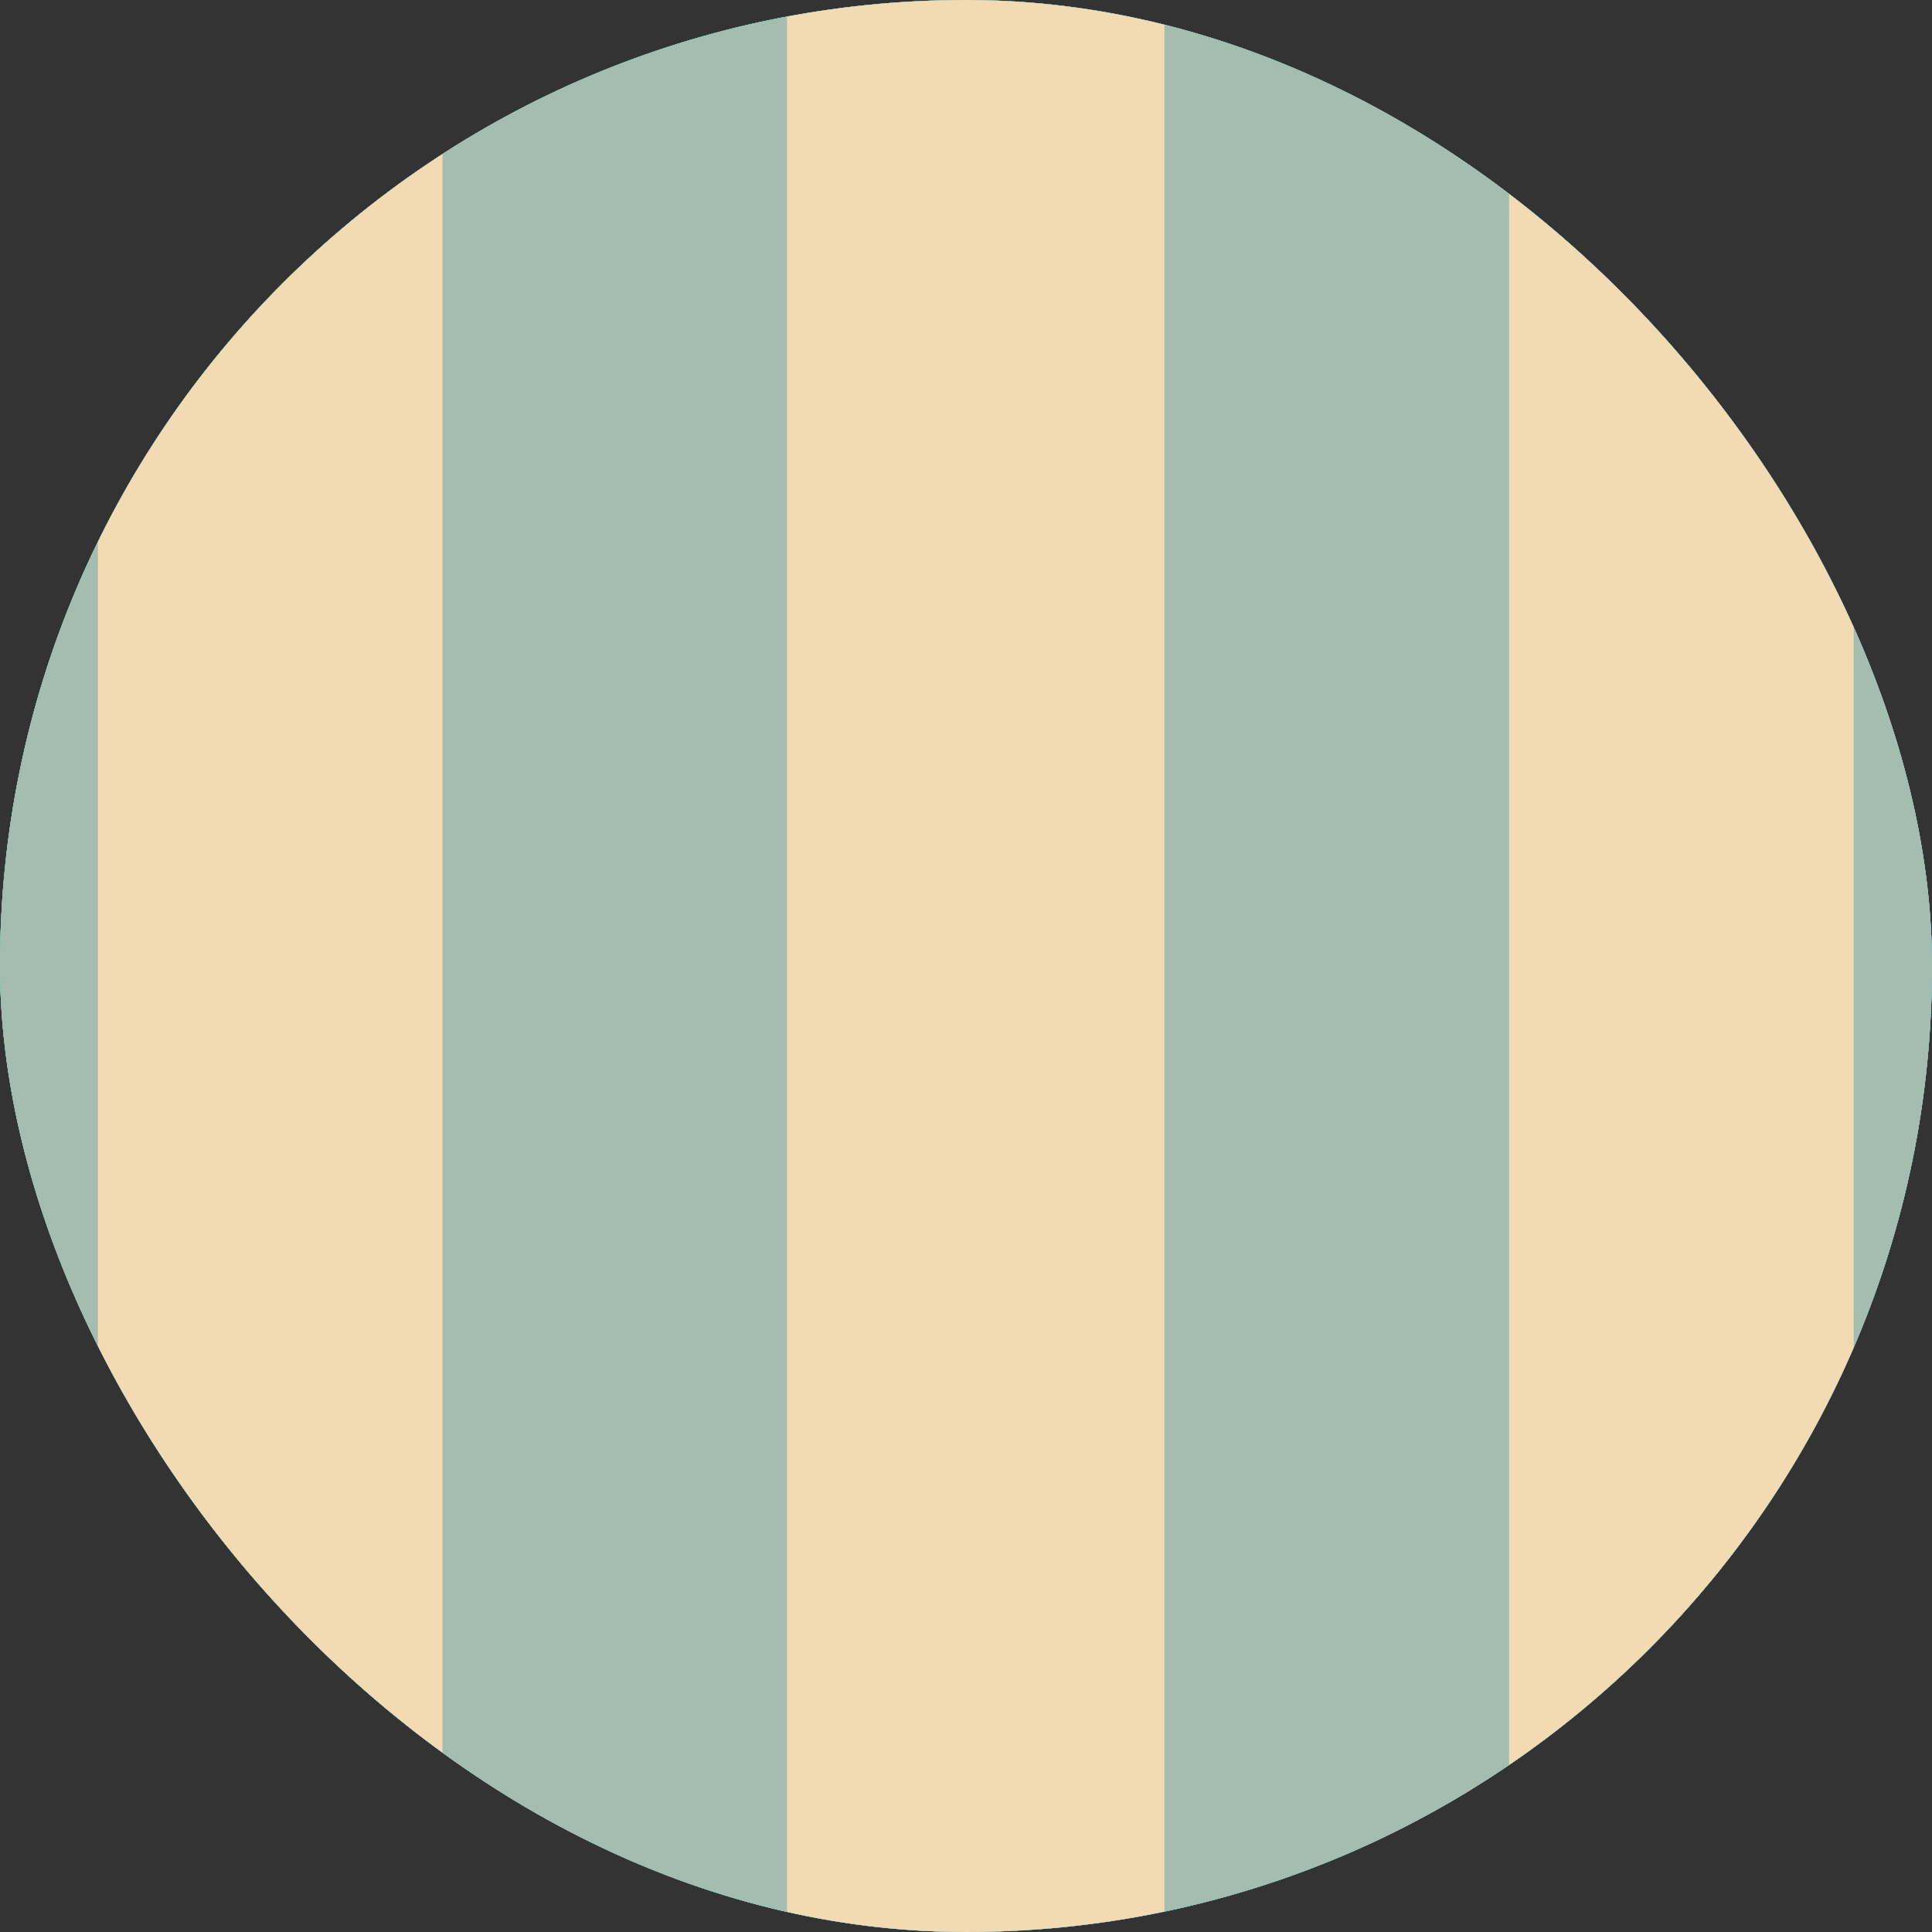 <svg width="99" height="99" viewBox="0 0 99 99" fill="none" xmlns="http://www.w3.org/2000/svg">
<rect x="0" y="0" width="99" height="99" fill="#333333" stroke="none"/>
<g clip-path="url(#clip0_752_18233)">
<rect width="99" height="99" rx="49.5" fill="white"/>
<g clip-path="url(#clip1_752_18233)">
<rect width="99" height="99" rx="49.5" fill="white"/>
<g clip-path="url(#clip2_752_18233)">
<path d="M107.842 108.056C140.061 75.993 140.061 24.008 107.842 -8.056C75.623 -40.119 23.385 -40.119 -8.834 -8.056C-41.053 24.008 -41.053 75.993 -8.834 108.056C23.385 140.119 75.623 140.119 107.842 108.056Z" fill="#00AFAA"/>
<mask id="mask0_752_18233" style="mask-type:luminance" maskUnits="userSpaceOnUse" x="-2" y="-1" width="103" height="102">
<path d="M49.524 100.443C77.518 100.443 100.212 77.859 100.212 50C100.212 22.142 77.518 -0.442 49.524 -0.442C21.53 -0.442 -1.164 22.142 -1.164 50C-1.164 77.859 21.53 100.443 49.524 100.443Z" fill="white"/>
</mask>
<g mask="url(#mask0_752_18233)">
<path d="M116.374 -16.282H-19.047V101.944H116.374V-16.282Z" fill="#8DC6E8"/>
<path d="M22.296 140H13.816C13.816 133.799 11.879 130.963 9.425 127.372C6.678 123.354 3.567 118.798 3.567 109.998C3.567 101.198 6.678 96.647 9.425 92.625C11.879 89.033 13.816 86.197 13.816 79.996C13.816 73.796 11.879 70.96 9.425 67.368C6.678 63.351 3.567 58.795 3.567 49.995C3.567 41.195 6.682 36.626 9.425 32.617C11.875 29.039 13.812 26.217 13.812 19.994C13.812 13.77 11.875 10.957 9.421 7.365C6.673 3.348 3.562 -1.208 3.562 -10.008C3.562 -18.808 6.673 -23.359 9.421 -27.382C11.875 -30.973 13.812 -33.809 13.812 -40.01H22.292C22.292 -31.209 19.181 -26.659 16.434 -22.636C13.979 -19.045 12.042 -16.209 12.042 -10.008C12.042 -3.808 13.979 -0.971 16.434 2.62C19.181 6.638 22.292 11.193 22.292 19.994C22.292 28.794 19.176 33.363 16.434 37.372C13.984 40.949 12.047 43.771 12.047 49.995C12.047 56.219 13.984 59.032 16.438 62.623C19.186 66.641 22.296 71.196 22.296 79.996C22.296 88.797 19.186 93.347 16.438 97.37C13.984 100.961 12.047 103.798 12.047 109.998C12.047 116.199 13.984 119.035 16.438 122.626C19.186 126.644 22.296 131.199 22.296 140Z" fill="#00AFAA"/>
<path d="M44.406 140H35.926C35.926 133.799 33.989 130.963 31.535 127.371C28.787 123.354 25.677 118.798 25.677 109.998C25.677 101.198 28.787 96.647 31.535 92.624C33.989 89.033 35.926 86.197 35.926 79.996C35.926 73.796 33.989 70.96 31.535 67.368C28.787 63.35 25.677 58.795 25.677 49.995C25.677 41.195 28.792 36.625 31.535 32.617C33.984 29.039 35.921 26.217 35.921 19.993C35.921 13.77 33.984 10.957 31.53 7.365C28.782 3.347 25.672 -1.208 25.672 -10.008C25.672 -18.808 28.782 -23.359 31.53 -27.382C33.984 -30.973 35.921 -33.809 35.921 -40.01H44.401C44.401 -31.209 41.29 -26.659 38.543 -22.636C36.089 -19.045 34.152 -16.209 34.152 -10.008C34.152 -3.808 36.089 -0.972 38.543 2.62C41.29 6.638 44.401 11.193 44.401 19.993C44.401 28.794 41.286 33.363 38.543 37.371C36.093 40.949 34.156 43.771 34.156 49.995C34.156 56.219 36.093 59.032 38.548 62.623C41.295 66.641 44.406 71.196 44.406 79.996C44.406 88.797 41.295 93.347 38.548 97.37C36.093 100.961 34.156 103.797 34.156 109.998C34.156 116.198 36.093 119.035 38.548 122.626C41.295 126.644 44.406 131.199 44.406 140Z" fill="#00AFAA"/>
<path d="M63.058 139.991H54.578C54.578 131.19 57.689 126.64 60.436 122.617C62.89 119.026 64.828 116.19 64.828 109.989C64.828 103.789 62.89 100.953 60.436 97.361C57.689 93.343 54.578 88.788 54.578 79.988C54.578 71.187 57.689 66.637 60.436 62.614C62.89 59.023 64.828 56.187 64.828 49.986C64.828 43.786 62.89 40.94 60.441 37.363C57.693 33.354 54.583 28.813 54.583 19.985C54.583 11.156 57.693 6.634 60.441 2.611C62.895 -0.98 64.832 -3.817 64.832 -10.017C64.832 -16.218 62.895 -19.054 60.441 -22.645C57.693 -26.663 54.583 -31.218 54.583 -40.019H63.063C63.063 -33.818 65 -30.982 67.454 -27.39C70.201 -23.373 73.312 -18.817 73.312 -10.017C73.312 -1.217 70.201 3.334 67.454 7.356C65 10.948 63.063 13.784 63.063 19.985C63.063 26.185 65 29.03 67.449 32.608C70.197 36.617 73.307 41.158 73.307 49.986C73.307 58.814 70.197 63.337 67.449 67.359C64.995 70.951 63.058 73.787 63.058 79.988C63.058 86.188 64.995 89.024 67.449 92.616C70.192 96.633 73.307 101.189 73.307 109.989C73.307 118.789 70.197 123.34 67.449 127.363C64.995 130.954 63.058 133.79 63.058 139.991Z" fill="#00AFAA"/>
<path d="M85.175 139.991H76.695C76.695 131.19 79.806 126.64 82.553 122.617C85.007 119.026 86.945 116.19 86.945 109.989C86.945 103.789 85.007 100.953 82.553 97.361C79.806 93.343 76.695 88.788 76.695 79.988C76.695 71.187 79.806 66.637 82.553 62.614C85.007 59.023 86.945 56.187 86.945 49.986C86.945 43.786 85.007 40.94 82.558 37.363C79.811 33.354 76.7 28.813 76.7 19.985C76.7 11.156 79.811 6.634 82.558 2.611C85.012 -0.98 86.949 -3.817 86.949 -10.017C86.949 -16.218 85.012 -19.054 82.558 -22.645C79.811 -26.663 76.7 -31.218 76.7 -40.019H85.18C85.18 -33.818 87.117 -30.982 89.571 -27.39C92.319 -23.373 95.429 -18.817 95.429 -10.017C95.429 -1.217 92.319 3.334 89.571 7.356C87.117 10.948 85.18 13.784 85.18 19.985C85.18 26.185 87.117 29.03 89.566 32.608C92.314 36.617 95.424 41.158 95.424 49.986C95.424 58.814 92.314 63.337 89.566 67.359C87.112 70.951 85.175 73.787 85.175 79.988C85.175 86.188 87.112 89.024 89.566 92.616C92.314 96.633 95.424 101.189 95.424 109.989C95.424 118.789 92.314 123.34 89.566 127.363C87.112 130.954 85.175 133.79 85.175 139.991Z" fill="#00AFAA"/>
</g>
</g>
<g clip-path="url(#clip3_752_18233)">
<path d="M114.34 111.342C149.876 75.805 149.876 18.189 114.34 -17.348C78.803 -52.885 21.186 -52.885 -14.35 -17.348C-49.887 18.189 -49.887 75.805 -14.35 111.342C21.186 146.879 78.803 146.879 114.34 111.342Z" fill="#A5BCB1"/>
<mask id="mask1_752_18233" style="mask-type:luminance" maskUnits="userSpaceOnUse" x="-4" y="-7" width="108" height="108">
<path d="M50 100.404C79.496 100.404 103.407 76.493 103.407 46.997C103.407 17.502 79.496 -6.409 50 -6.409C20.505 -6.409 -3.406 17.502 -3.406 46.997C-3.406 76.493 20.505 100.404 50 100.404Z" fill="white"/>
</mask>
<g mask="url(#mask1_752_18233)">
<path d="M5.016 126.339H22.676V-32.339H5.016V126.339ZM40.331 129.07H59.667V-35.076H40.331V129.07ZM77.327 -32.339V126.339H94.987V-32.339H77.327Z" fill="#F2DAB2"/>
</g>
</g>
</g>
</g>
<defs>
<clipPath id="clip0_752_18233">
<rect width="99" height="99" rx="49.5" fill="white"/>
</clipPath>
<clipPath id="clip1_752_18233">
<rect width="99" height="99" rx="49.5" fill="white"/>
</clipPath>
<clipPath id="clip2_752_18233">
<rect width="165" height="180" fill="white" transform="translate(-33 -40)"/>
</clipPath>
<clipPath id="clip3_752_18233">
<rect width="182" height="182" fill="white" transform="translate(-41 -44)"/>
</clipPath>
</defs>
</svg>
